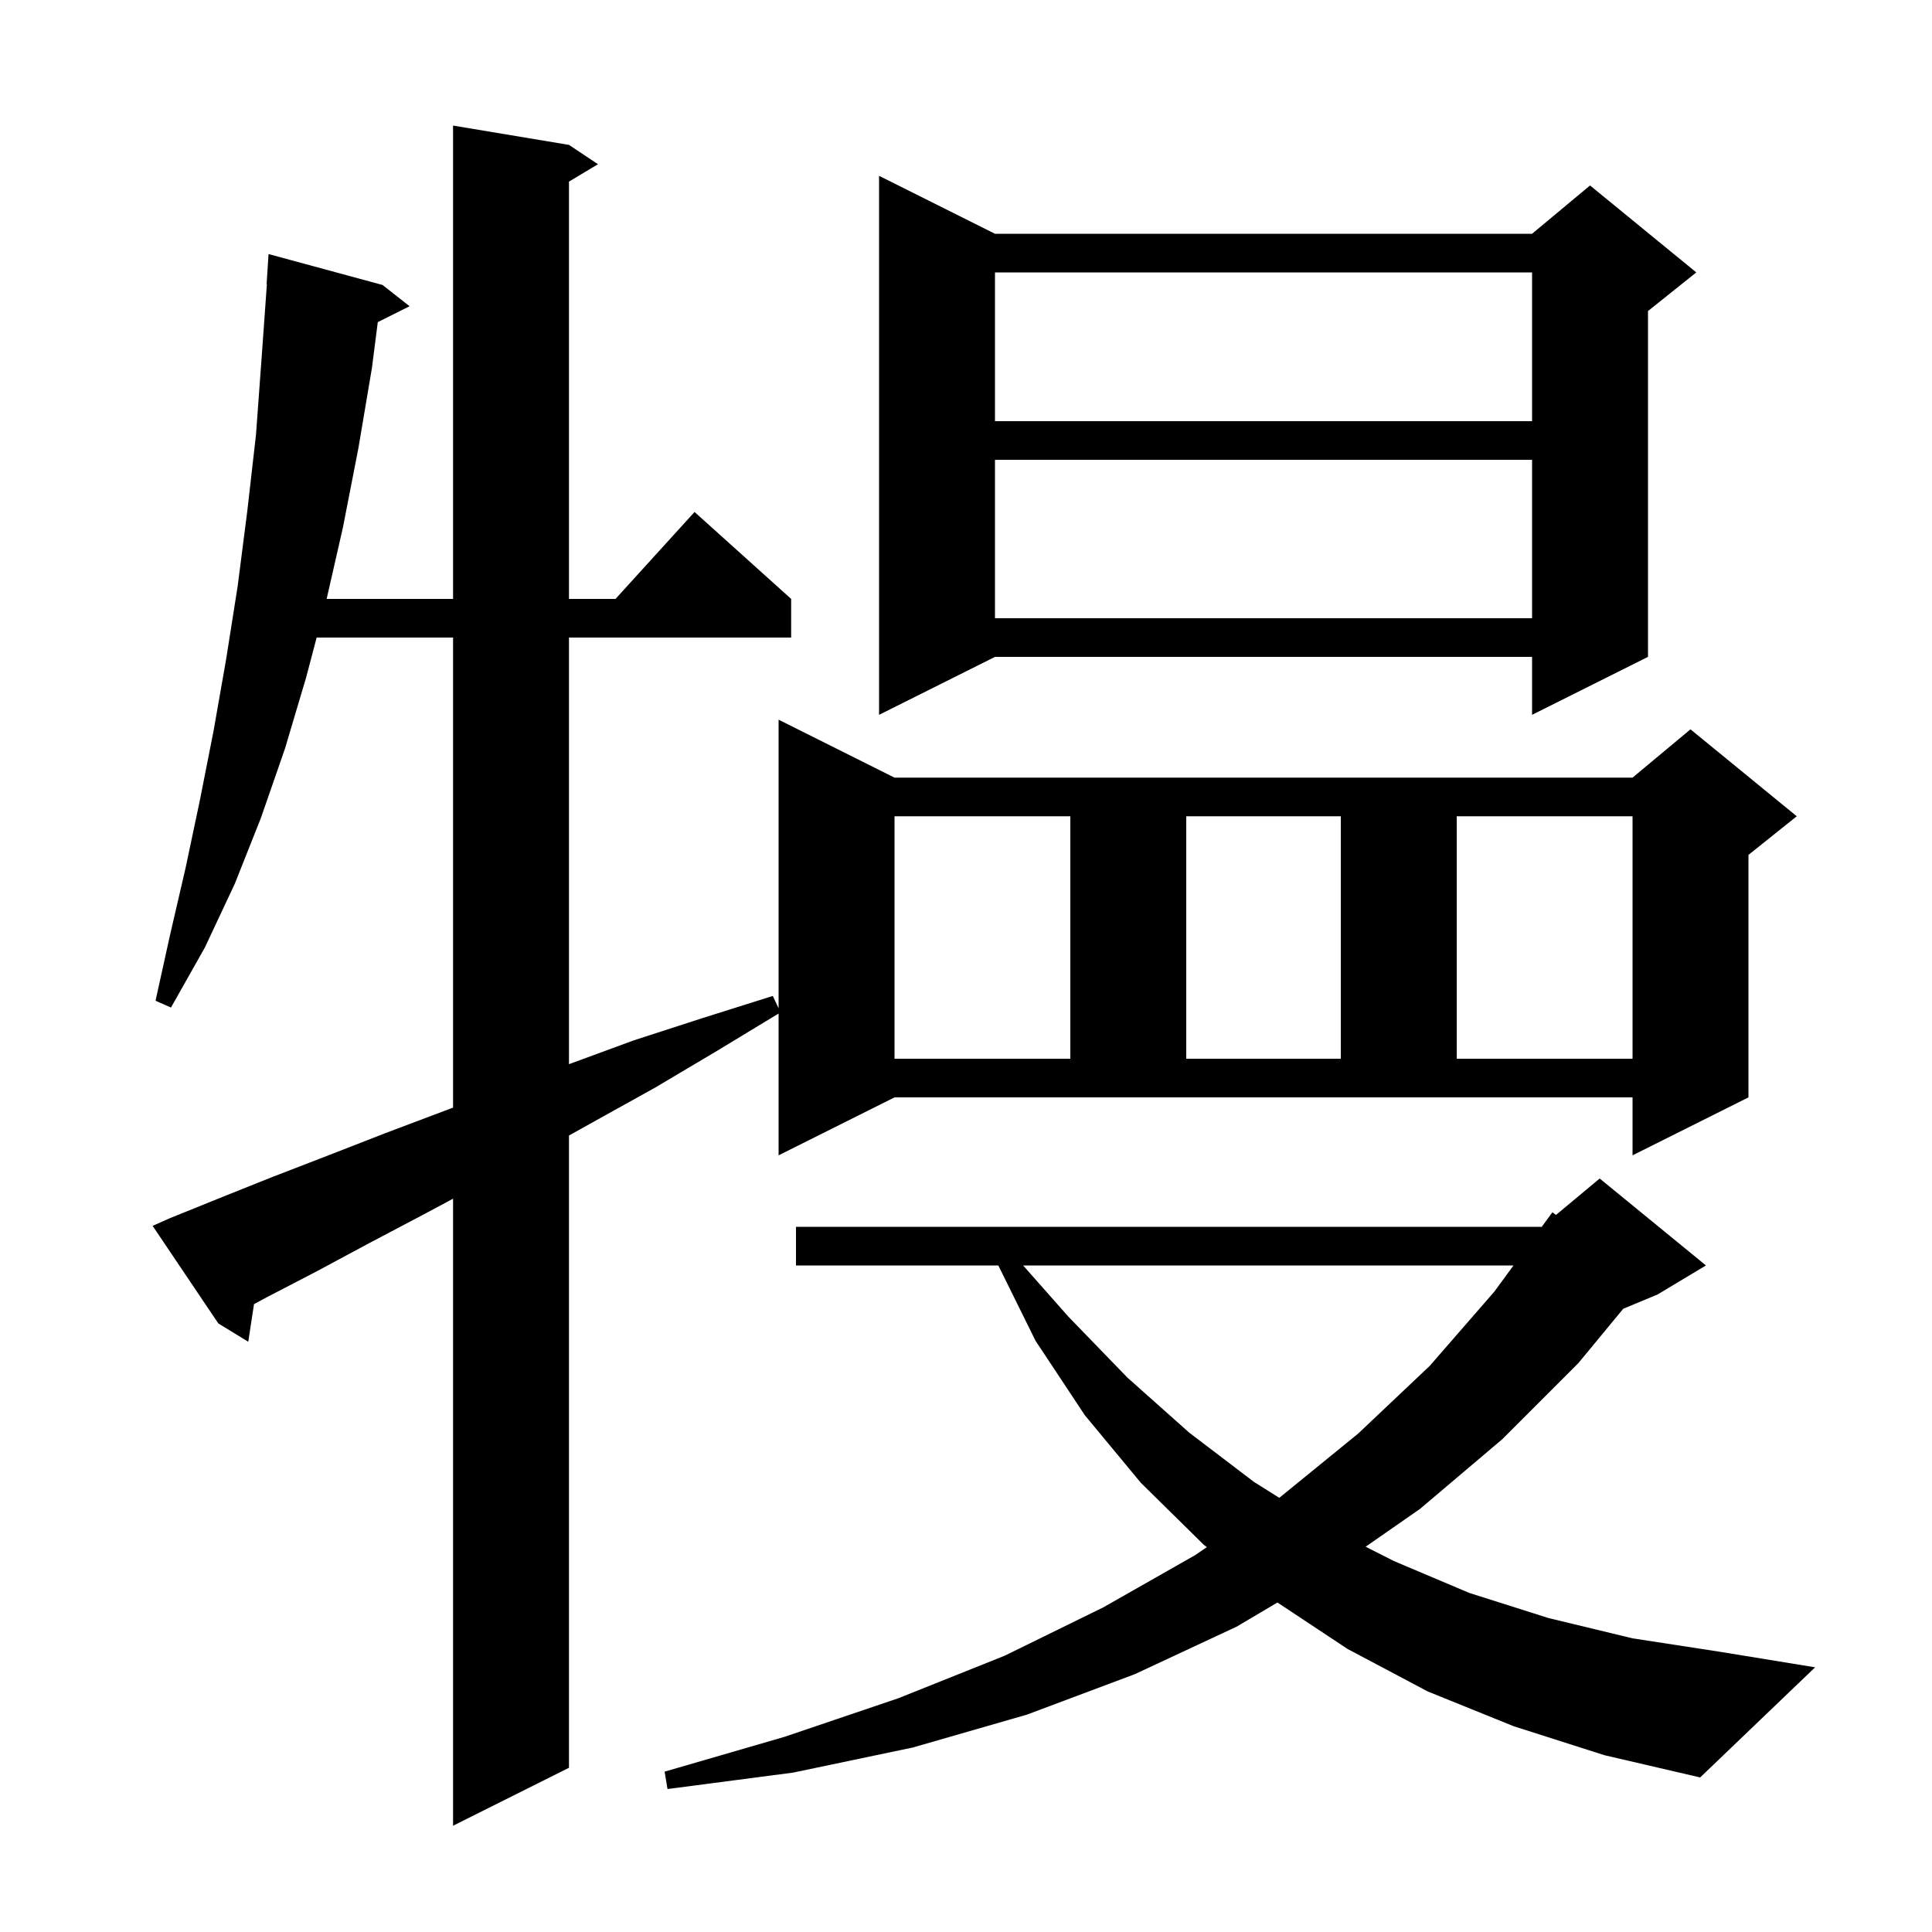 <svg xmlns="http://www.w3.org/2000/svg" xmlns:xlink="http://www.w3.org/1999/xlink" version="1.1" baseProfile="full" viewBox="0 0 200 200" width="200" height="200"><g fill="currentColor"><path d="M 80.6 119.6 L 80.6 104.921 L 74.2 108.8 L 67.8 112.6 L 61.5 116.1 L 58.9 117.549 L 58.9 183.0 L 46.9 189.0 L 46.9 124.09 L 43.7 125.8 L 38.2 128.7 L 32.8 131.6 L 27.6 134.3 L 26.295 135.005 L 25.7 138.9 L 22.6 137.0 L 15.8 126.9 L 17.6 126.1 L 22.8 124.0 L 28.3 121.8 L 34.0 119.6 L 39.9 117.3 L 46.0 115.0 L 46.9 114.657 L 46.9 66.0 L 32.779 66.0 L 31.7 70.1 L 29.5 77.5 L 27.0 84.7 L 24.3 91.5 L 21.2 98.1 L 17.7 104.3 L 16.1 103.6 L 17.6 96.8 L 19.2 89.9 L 20.7 82.8 L 22.1 75.7 L 23.4 68.3 L 24.6 60.7 L 25.6 52.9 L 26.5 45.0 L 27.1 36.8 L 27.629 29.4 L 27.6 29.4 L 27.8 26.3 L 39.6 29.5 L 42.4 31.7 L 39.108 33.346 L 38.5 38.1 L 37.1 46.4 L 35.5 54.6 L 33.814 62.0 L 46.9 62.0 L 46.9 13.0 L 58.9 15.0 L 61.9 17.0 L 58.9 18.8 L 58.9 62.0 L 63.718 62.0 L 71.9 53.0 L 81.9 62.0 L 81.9 66.0 L 58.9 66.0 L 58.9 110.163 L 65.6 107.7 L 72.7 105.4 L 80.0 103.1 L 80.6 104.375 L 80.6 74.5 L 92.6 80.5 L 169.0 80.5 L 175.0 75.5 L 186.0 84.5 L 181.0 88.5 L 181.0 113.6 L 169.0 119.6 L 169.0 113.6 L 92.6 113.6 Z M 156.7 178.7 L 147.8 175.1 L 139.5 170.7 L 132.239 165.891 L 128.0 168.4 L 117.5 173.3 L 106.3 177.5 L 94.5 180.9 L 82.1 183.5 L 69.1 185.2 L 68.8 183.4 L 81.2 179.8 L 93.0 175.8 L 104.0 171.4 L 114.2 166.4 L 123.7 161.0 L 124.93 160.161 L 124.6 159.9 L 118.1 153.5 L 112.3 146.5 L 107.2 138.8 L 103.346 131.0 L 82.4 131.0 L 82.4 127.0 L 159.6 127.0 L 159.606 126.995 L 160.7 125.5 L 161.077 125.769 L 165.6 122.0 L 176.6 131.0 L 171.6 134.0 L 168.035 135.485 L 163.4 141.1 L 155.5 149.0 L 147.0 156.2 L 141.371 160.116 L 144.3 161.6 L 152.1 164.9 L 160.3 167.5 L 169.0 169.6 L 178.1 171.0 L 187.9 172.6 L 176.0 184.0 L 166.1 181.7 Z M 105.914 131.0 L 110.6 136.3 L 116.7 142.6 L 123.1 148.3 L 129.8 153.4 L 132.426 155.051 L 132.5 155.0 L 140.6 148.4 L 148.0 141.4 L 154.7 133.7 L 156.676 131.0 Z M 92.6 84.5 L 92.6 109.6 L 110.8 109.6 L 110.8 84.5 Z M 122.8 84.5 L 122.8 109.6 L 138.8 109.6 L 138.8 84.5 Z M 150.8 84.5 L 150.8 109.6 L 169.0 109.6 L 169.0 84.5 Z M 103.0 24.2 L 158.6 24.2 L 164.6 19.2 L 175.6 28.2 L 170.6 32.2 L 170.6 68.0 L 158.6 74.0 L 158.6 68.0 L 103.0 68.0 L 91.0 74.0 L 91.0 18.2 Z M 103.0 47.6 L 103.0 64.0 L 158.6 64.0 L 158.6 47.6 Z M 103.0 28.2 L 103.0 43.6 L 158.6 43.6 L 158.6 28.2 Z "/></g></svg>